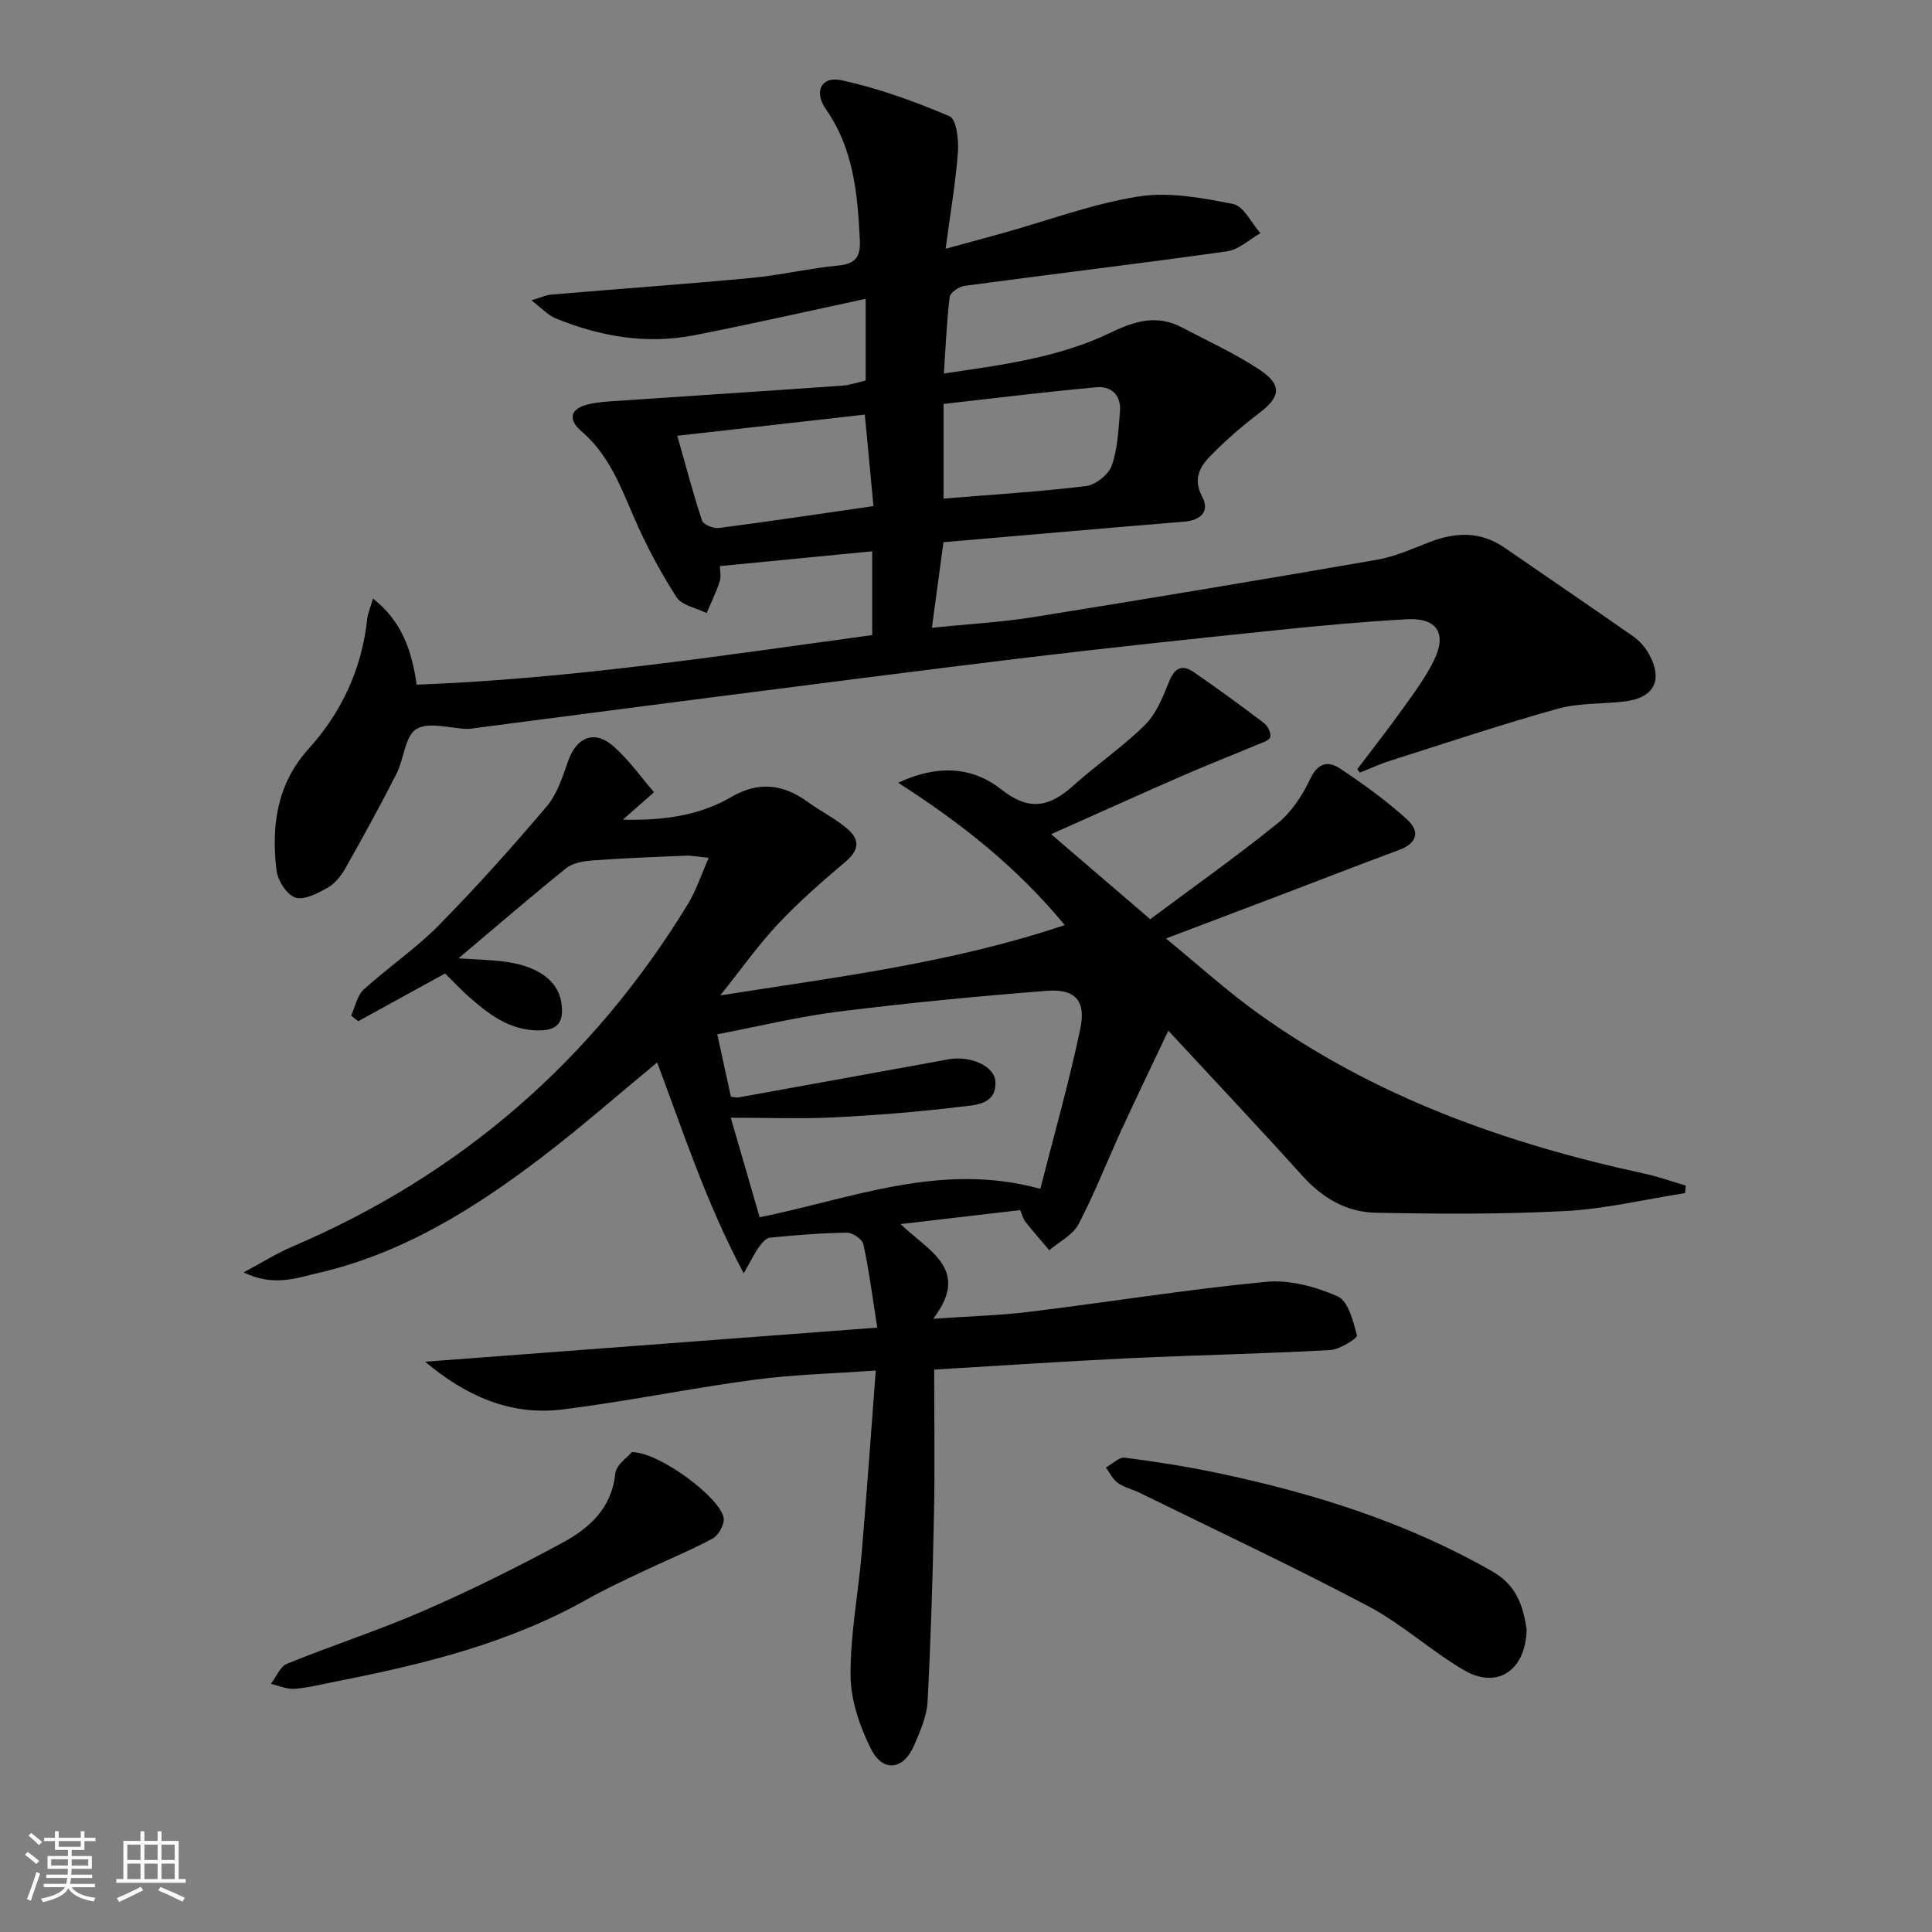 <svg enable-background="new 0 0 400 400" viewBox="0 0 400 400" xmlns="http://www.w3.org/2000/svg"><rect x="0" y="0" width="400" height="400" fill="#808080" stroke="none"/><path d="m5.17 384 .55-.58c.85.61 1.65 1.24 2.4 1.87l-.59.64c-.83-.73-1.62-1.38-2.36-1.93m1.22 9.53-.82-.34c.71-1.76 1.37-3.64 1.98-5.63.24.13.5.25.76.36-.6 1.67-1.24 3.54-1.92 5.61m-.5-13.5.57-.54c.56.44 1.31 1.06 2.26 1.87l-.65.64c-.67-.66-1.4-1.32-2.18-1.97m3.25.46h2.24v-1.36h.77v1.36h4.57v-1.36h.76v1.36h2.28v.69h-2.28v1.84h-2.64v1.26h4.18v2.64h-4.21c0 .45-.02.86-.05 1.21h4.32v.69h-4.38c-.04.34-.1.75-.19 1.22h5.15v.69h-4.82c.87 1.19 2.51 1.92 4.93 2.19-.17.31-.3.57-.37.76-2.77-.49-4.52-1.41-5.26-2.76-.56 1.26-2.3 2.23-5.24 2.9-.12-.24-.26-.48-.43-.72 2.73-.55 4.38-1.34 4.96-2.38h-4.38v-.69h4.65c.1-.38.17-.79.21-1.22h-4.32v-.69h4.4c.03-.34.05-.75.05-1.21h-4.2v-2.64h4.23v-1.26h-2.69v-1.84h-2.24zm1.46 4.46v1.29h3.45c.01-.4.02-.57.01-.53v-.32-.45h-3.46zm1.55-2.59h4.57v-1.19h-4.57zm6.11 2.59h-3.42v.77c-.01.19-.01.37-.02.53h3.44z" fill="#fafbfc"/><path d="m32.63 379.16h.82v1.98h3.54v7.89h1.46v.78h-14.37v-.78h1.46v-7.89h3.54v-1.98h.82v1.98h2.73zm-3.49 11.48.5.73c-1.61.82-3.28 1.63-5 2.42-.13-.27-.28-.55-.44-.82 1.75-.73 3.4-1.5 4.94-2.33m-2.78-5.55h2.73v-3.18h-2.73zm0 3.95h2.73v-3.2h-2.73zm3.54-3.95h2.73v-3.18h-2.73zm0 3.95h2.73v-3.2h-2.73zm7.89 4.68c-1.84-.92-3.51-1.7-5.02-2.32l.45-.73c1.89.8 3.57 1.55 5.04 2.23zm-1.62-11.81h-2.73v3.18h2.73zm-2.73 7.13h2.73v-3.2h-2.73z" fill="#fafbfc"/><g fill="#000001"><path d="m211.22 250.54c-7.97.93-15.82 1.85-24.76 2.89 5.71 5.57 14.64 9.31 6.74 19.61 7.59-.53 13.83-.69 20-1.45 16.31-2 32.55-4.63 48.9-6.2 4.86-.47 10.3 1 14.85 3.01 2.19.96 3.23 5.16 3.99 8.1.14.54-3.55 2.91-5.55 3.02-13.94.76-27.92 1.04-41.87 1.7-13.24.63-26.47 1.53-40.11 2.34 0 10.6.16 20.24-.04 29.88-.26 12.97-.64 25.94-1.33 38.88-.16 3.04-1.53 6.09-2.75 8.97-2.2 5.19-6.49 5.77-8.99.75-2.3-4.62-4.16-10.02-4.2-15.09-.08-8.4 1.57-16.81 2.29-25.24 1.04-12.25 1.9-24.51 2.93-37.96-8.87.64-17.11.83-25.23 1.92-13.31 1.78-26.49 4.53-39.81 6.16-10.66 1.3-19.95-2.89-28.26-9.9 30.87-2.33 61.73-4.66 93.61-7.06-1.04-6.57-1.72-11.96-2.87-17.25-.23-1.05-2.25-2.43-3.42-2.41-5.31.07-10.63.51-15.92 1.03-.83.08-1.72 1.15-2.3 1.96-.91 1.26-1.58 2.7-3.14 5.43-7.81-14.68-12.49-29.22-17.92-43.66-8.26 6.82-15.88 13.52-23.92 19.65-13.96 10.64-28.75 19.87-46.14 23.91-4.64 1.08-9.44 2.91-15.56-.1 3.97-2.12 6.86-3.96 9.97-5.28 34.94-14.9 62.26-38.6 82.03-71 1.67-2.74 2.67-5.88 4.29-9.54-2.26-.23-3.51-.5-4.74-.45-6.46.26-12.92.51-19.37.99-1.85.14-4.03.51-5.39 1.6-7.25 5.82-14.29 11.91-22.31 18.67 3.45.22 6.13.29 8.78.58 7.5.82 11.82 3.93 12.52 8.59.62 4.09-.76 5.86-5.05 5.75-5.81-.15-9.96-3.34-13.99-6.88-1.75-1.54-3.33-3.25-5.03-4.91-5.96 3.27-11.97 6.58-17.98 9.88-.49-.39-.98-.77-1.47-1.16.84-1.82 1.23-4.13 2.59-5.38 5.03-4.59 10.77-8.46 15.53-13.29 7.79-7.91 15.21-16.2 22.39-24.67 2.17-2.56 3.28-6.14 4.43-9.41 1.73-4.89 5.42-6.46 9.33-3.05 3.18 2.77 5.66 6.34 8.44 9.55-2.55 2.24-4.5 3.96-6.45 5.68 8.05.19 15.64-.71 22.44-4.69 5.58-3.26 10.68-2.72 15.76.97 2.55 1.85 5.41 3.3 7.86 5.26 3.23 2.58 2.87 4.77-.04 7.23-4.8 4.06-9.57 8.23-13.87 12.8-4.07 4.33-7.53 9.24-11.99 14.82 24.15-3.82 47.77-6.66 71.32-14.56-9.92-12.02-21.37-21.06-34.48-29.47 8.18-3.84 15.42-3.32 21.39 1.41 5.78 4.58 9.99 3.56 14.86-.81 4.82-4.33 10.24-8.02 14.83-12.56 2.32-2.29 3.7-5.71 4.95-8.85 1.14-2.88 2.64-3.83 5.17-2.09 4.93 3.39 9.77 6.92 14.53 10.54.78.6 1.53 2.09 1.31 2.9-.19.72-1.71 1.17-2.71 1.59-5.16 2.17-10.38 4.2-15.51 6.44-8.91 3.89-17.78 7.91-27.15 12.08 6.45 5.54 13.14 11.28 20.51 17.6 8.95-6.67 17.9-13 26.41-19.88 2.85-2.31 5.11-5.75 6.69-9.12 1.59-3.41 3.76-3.83 6.23-2.18 4.81 3.21 9.56 6.63 13.83 10.51 2.9 2.64 1.92 5.03-1.61 6.33-8.03 2.97-16.01 6.09-24.02 9.13-7.71 2.93-15.42 5.85-24.27 9.21 6.58 5.38 12.56 10.82 19.09 15.51 24.05 17.25 51.28 26.97 79.95 33.16 2.91.63 5.73 1.65 8.59 2.48-.05.52-.11 1.04-.16 1.56-8.25 1.29-16.47 3.27-24.77 3.71-13.08.7-26.22.61-39.33.35-6-.12-11.02-3.08-15.15-7.67-8.79-9.76-17.81-19.31-27.73-30.02-3.56 7.53-6.71 14.04-9.73 20.61-2.98 6.48-5.56 13.17-8.87 19.47-1.18 2.24-3.99 3.61-6.05 5.38-1.66-1.96-3.35-3.88-4.94-5.89-.48-.64-.66-1.47-1.08-2.42zm-59.9-23.48c.85.1 1.19.22 1.5.16 14.54-2.62 29.08-5.26 43.62-7.91 4.41-.8 9.51 1.39 9.65 4.65.21 4.77-4.15 4.81-7.11 5.17-8.72 1.06-17.51 1.77-26.29 2.21-6.86.34-13.75.07-21.39.07 2.18 7.53 4.09 14.09 5.98 20.61 19.28-3.89 37.4-11.55 58.11-5.89 2.81-11.06 5.95-22.02 8.28-33.16 1.22-5.81-1.08-8.28-6.93-7.83-14.39 1.12-28.77 2.51-43.09 4.3-8.33 1.04-16.53 3.05-25.14 4.7 1.01 4.65 1.89 8.68 2.81 12.92z"/><path d="m281.01 159.25c3.16-4.18 6.41-8.31 9.45-12.57 2.31-3.23 4.74-6.47 6.46-10.02 2.7-5.59.54-8.8-5.68-8.45-8.96.5-17.91 1.32-26.84 2.25-17.18 1.78-34.36 3.59-51.51 5.65-22.42 2.7-44.82 5.63-67.22 8.49-15.97 2.04-31.94 4.15-47.91 6.22-.33.04-.66.11-.98.1-3.6-.11-7.98-1.54-10.57.02-2.36 1.42-2.55 6.19-4.12 9.26-3.38 6.64-6.97 13.18-10.64 19.67-.88 1.55-2.19 3.13-3.7 3.97-2.04 1.13-4.84 2.61-6.63 1.98-1.78-.62-3.63-3.55-3.88-5.66-1.08-9.16.04-17.82 6.69-25.17 6.84-7.57 10.98-16.55 12.1-26.82.14-1.29.7-2.54 1.2-4.24 5.86 4.59 8.04 10.65 9.03 17.82 31.65-1.18 62.79-5.95 94.32-10.26 0-5.92 0-11.65 0-17.35-10.46 1.01-20.89 2.03-31.52 3.06 0 .95.28 2.18-.06 3.21-.73 2.23-1.78 4.35-2.7 6.52-2.14-1.07-5.15-1.58-6.25-3.31-3.38-5.28-6.37-10.88-8.85-16.64-2.78-6.45-5.23-12.92-10.79-17.67-2.79-2.38-2.51-4.64 1.33-5.59 1.9-.47 3.91-.58 5.88-.71 15.58-1.06 31.16-2.06 46.73-3.16 1.63-.11 3.22-.69 4.88-1.06 0-5.47 0-10.69 0-16.92-12.19 2.61-23.78 5.25-35.45 7.53-9.9 1.94-19.51.29-28.76-3.5-1.56-.64-2.81-2.05-5-3.72 2.06-.61 3.07-1.11 4.11-1.19 13.86-1.17 27.73-2.16 41.58-3.46 5.94-.56 11.8-1.98 17.74-2.54 3.66-.34 4.75-1.76 4.57-5.34-.47-9.55-1.3-18.86-7.05-27.08-2.52-3.61-.92-6.85 3.21-5.96 7.67 1.65 15.18 4.38 22.42 7.46 1.41.6 1.91 4.86 1.73 7.35-.47 6.37-1.57 12.69-2.55 20.08 4.9-1.34 8.53-2.31 12.14-3.32 9.25-2.59 18.37-6.01 27.8-7.5 6.32-.99 13.16.28 19.57 1.55 2.2.44 3.8 3.95 5.67 6.05-2.29 1.29-4.47 3.41-6.9 3.75-18.09 2.55-36.24 4.72-54.35 7.15-1.15.15-2.97 1.39-3.08 2.29-.63 5.05-.83 10.16-1.21 15.86 11.99-1.77 23.82-3.27 34.66-8.52 4.97-2.41 9.55-3.7 14.63-1.02 5.4 2.85 11.02 5.4 16.09 8.77 4.75 3.16 4.31 5.64-.14 9-3.44 2.6-6.72 5.47-9.76 8.53-2.35 2.36-4.06 4.89-1.98 8.79 1.6 3-.32 4.85-3.78 5.13-16.39 1.34-32.78 2.79-49.81 4.25-.75 5.56-1.51 11.19-2.39 17.71 7.64-.78 14.37-1.14 20.99-2.2 23.75-3.81 47.47-7.77 71.17-11.88 3.69-.64 7.25-2.25 10.78-3.62 5.44-2.11 10.63-2.34 15.65 1.14 8.88 6.14 17.82 12.19 26.67 18.39 1.31.92 2.47 2.28 3.24 3.69 2.93 5.36 1.01 9.01-5.09 9.74-4.62.56-9.43.28-13.85 1.51-11.64 3.25-23.12 7.09-34.64 10.75-2.15.68-4.21 1.64-6.31 2.47-.21-.23-.38-.47-.54-.71zm-100.17-54.47c-.61-6.5-1.18-12.51-1.79-18.94-13.18 1.49-25.99 2.93-38.82 4.38 1.75 6.17 3.25 11.92 5.12 17.55.28.84 2.35 1.69 3.47 1.55 10.53-1.37 21.03-2.95 32.02-4.54zm14.51-1.55c10.01-.82 19.77-1.41 29.46-2.59 1.99-.24 4.69-2.35 5.35-4.21 1.25-3.51 1.4-7.46 1.72-11.24.28-3.29-1.75-5.29-4.82-5.02-10.65.97-21.27 2.29-31.71 3.46z"/><path d="m316.07 337.26c-.13 8.68-6.14 12.53-12.97 8.53-6.87-4.02-12.88-9.59-19.89-13.29-15.55-8.21-31.48-15.68-47.27-23.44-1.49-.73-3.2-1.1-4.52-2.04-1.04-.74-1.65-2.1-2.46-3.18 1.31-.72 2.72-2.19 3.91-2.04 6.41.81 12.82 1.83 19.14 3.15 19.91 4.18 39.14 10.21 56.96 20.39 5.35 3.07 6.38 7.6 7.1 11.92z"/><path d="m130.81 300.65c5.73-.04 18.45 9.56 19.02 13.65.18 1.33-1.06 3.58-2.29 4.24-4.82 2.58-9.91 4.65-14.85 7-3.73 1.77-7.48 3.51-11.07 5.54-16.15 9.12-33.84 13.47-51.81 17-2.93.58-5.84 1.33-8.8 1.57-1.6.13-3.28-.65-4.92-1.02 1.09-1.43 1.88-3.57 3.32-4.16 9.36-3.81 19.02-6.93 28.28-10.96 9.72-4.23 19.24-8.97 28.58-14 5.61-3.02 10.35-7.11 11.11-14.39.19-1.86 2.64-3.49 3.43-4.47z"/></g></svg>